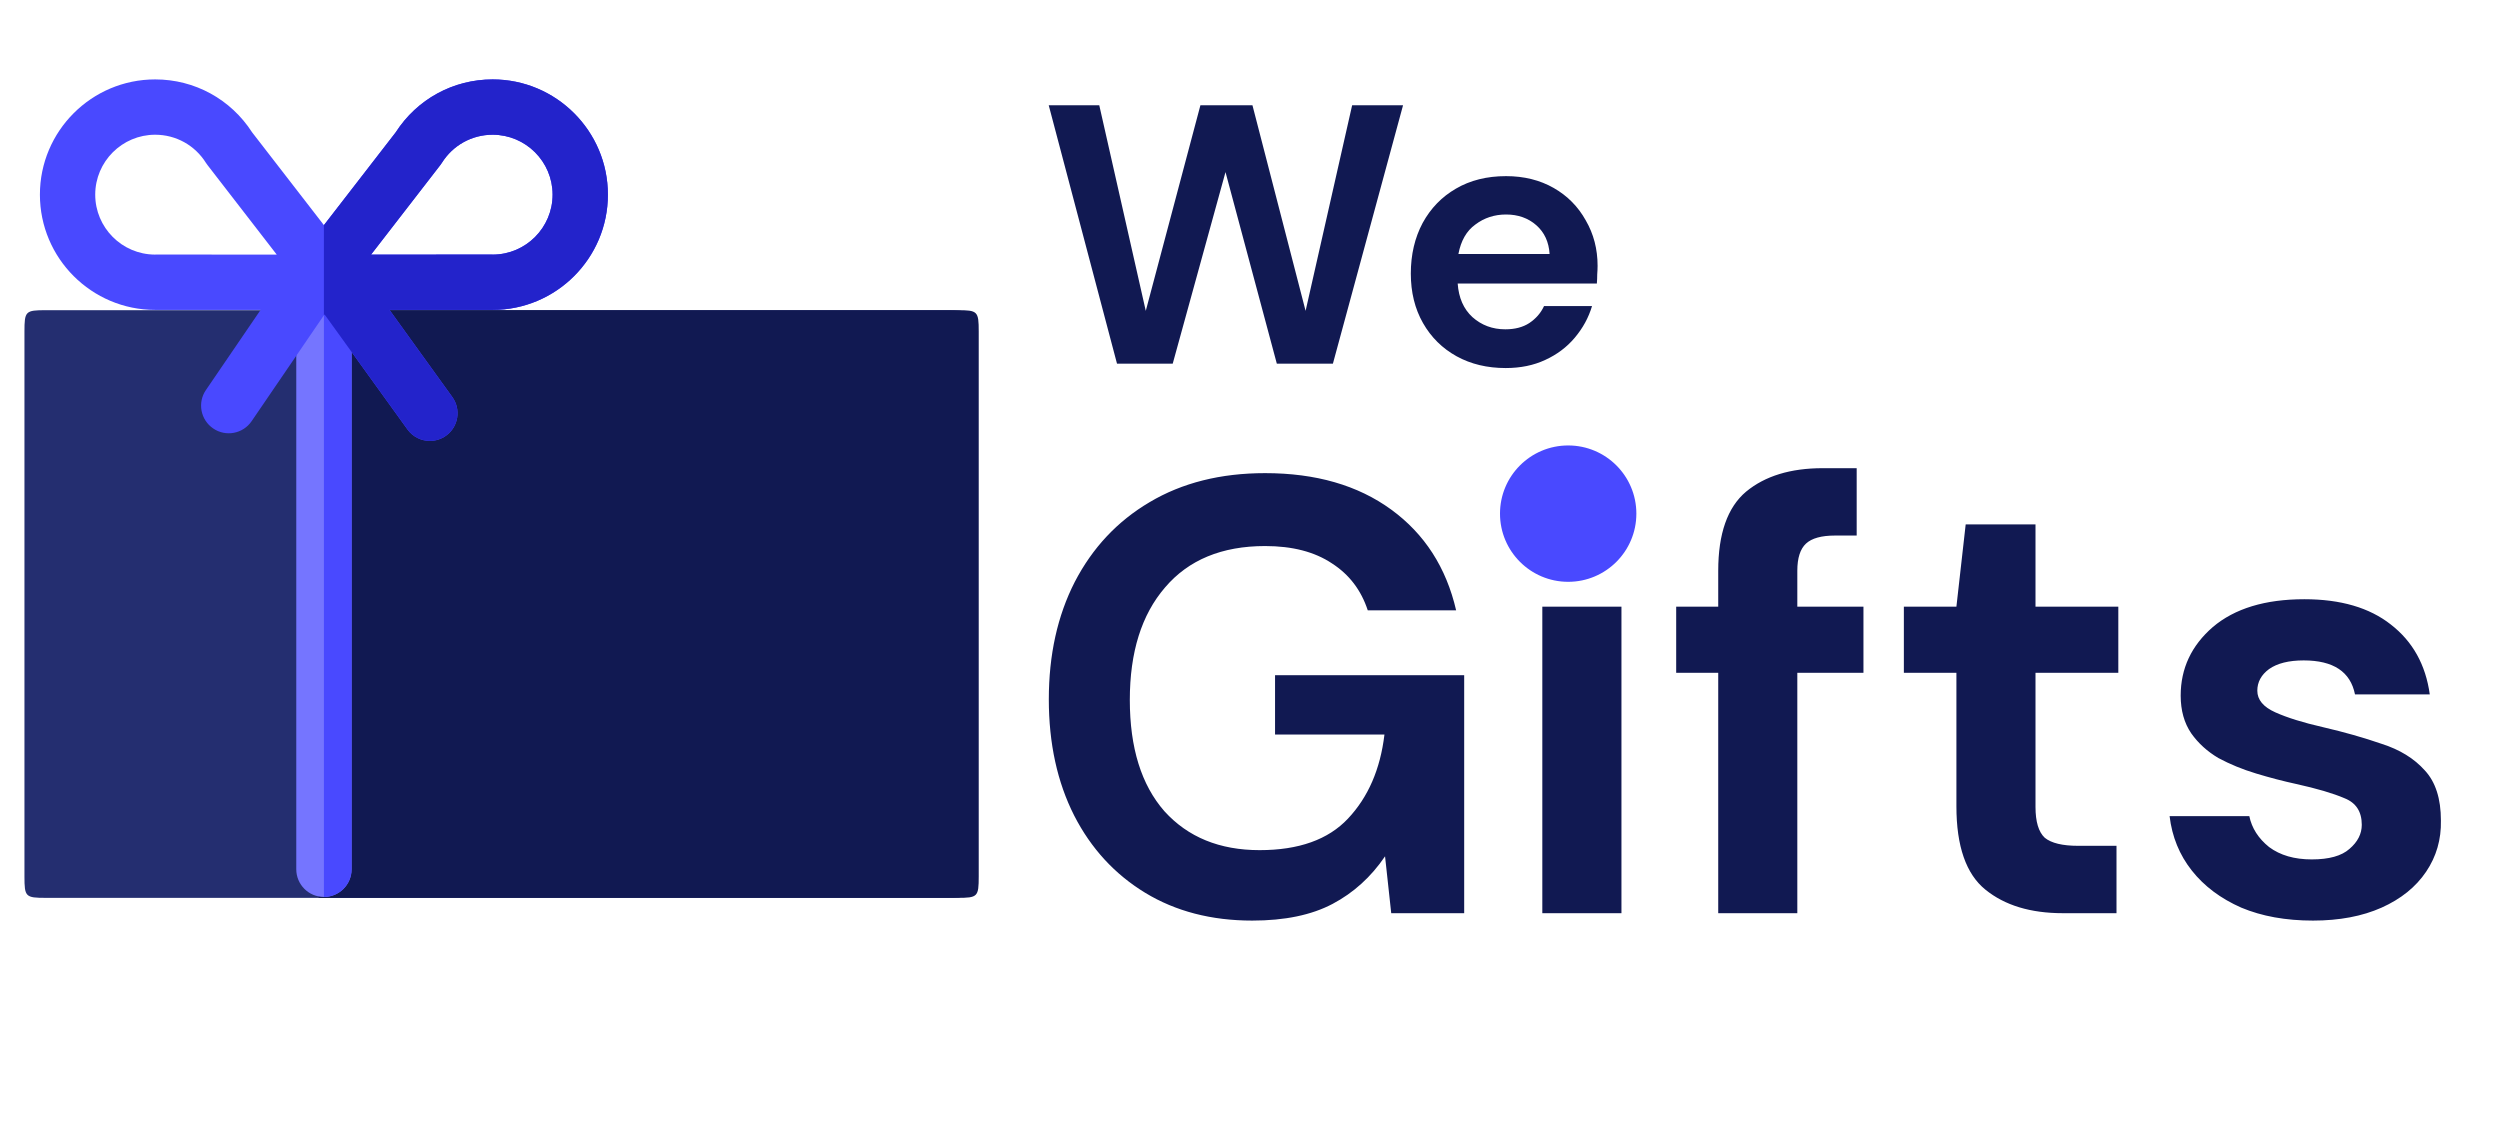 <svg
              width="55"
              height="25"
              viewBox="0 0 55 25"
              fill="none"
              xmlns="http://www.w3.org/2000/svg">
              <g clip-path="url(#clip0_8145_1474)">
                <path d="M20.839 19.753H1.008C0.56 19.753 0.538 19.73 0.538 19.282V7.295C0.538 6.846 0.56 6.824 1.008 6.824H20.839C21.287 6.824 21.31 6.846 21.31 7.295V19.282C21.31 19.73 21.287 19.753 20.839 19.753Z" fill="#242E70" />
                <path d="M21.061 6.824H7.008V19.753H21.061C21.509 19.753 21.532 19.73 21.532 19.282V7.295C21.532 6.847 21.509 6.824 21.061 6.824Z" fill="#111952" />
                <path d="M7.126 19.733C6.79 19.733 6.518 19.46 6.518 19.124V6.548C6.518 6.212 6.79 5.939 7.126 5.939C7.462 5.939 7.735 6.212 7.735 6.548V19.124C7.735 19.46 7.462 19.733 7.126 19.733Z" fill="#7575FF" />
                <path d="M7.126 5.939V19.733C7.462 19.733 7.735 19.46 7.735 19.124V6.548C7.735 6.212 7.462 5.939 7.126 5.939Z" fill="#4949FF" />
                <path d="M10.838 1.747C9.969 1.747 9.174 2.182 8.705 2.912L7.126 4.953L5.547 2.912C5.077 2.182 4.282 1.747 3.414 1.747C2.015 1.747 0.878 2.884 0.878 4.282C0.878 5.681 2.015 6.818 3.414 6.818C3.423 6.818 3.432 6.818 3.442 6.818L5.733 6.818L4.53 8.581C4.34 8.858 4.412 9.237 4.69 9.426C4.967 9.616 5.346 9.544 5.535 9.267L7.139 6.917L8.964 9.447C9.083 9.612 9.269 9.7 9.458 9.7C9.581 9.7 9.706 9.662 9.813 9.585C10.086 9.388 10.148 9.008 9.951 8.735L8.569 6.818L10.809 6.818C10.819 6.818 10.828 6.818 10.838 6.818C12.236 6.818 13.374 5.681 13.374 4.282C13.374 2.884 12.236 1.747 10.838 1.747ZM3.434 5.6C3.432 5.6 3.431 5.6 3.429 5.6C3.422 5.6 3.415 5.601 3.407 5.601C2.683 5.597 2.095 5.007 2.095 4.282C2.095 3.555 2.687 2.964 3.414 2.964C3.871 2.964 4.289 3.196 4.532 3.585C4.543 3.602 4.555 3.618 4.567 3.634L6.088 5.601L3.434 5.6ZM10.844 5.601C10.838 5.601 10.831 5.601 10.825 5.6C10.822 5.6 10.82 5.6 10.817 5.6L8.163 5.601L9.685 3.634C9.697 3.618 9.709 3.602 9.719 3.585C9.963 3.196 10.381 2.964 10.838 2.964C11.565 2.964 12.157 3.555 12.157 4.282C12.157 5.007 11.569 5.598 10.844 5.601Z" fill="#4949FF" />
                <path d="M10.838 1.747C9.97 1.747 9.175 2.182 8.705 2.912L7.126 4.953V6.937L7.14 6.917L8.964 9.447C9.083 9.612 9.269 9.7 9.458 9.7C9.581 9.7 9.706 9.662 9.813 9.585C10.086 9.388 10.148 9.008 9.951 8.735L8.569 6.818L10.809 6.818C10.819 6.818 10.829 6.818 10.838 6.818C12.236 6.818 13.374 5.681 13.374 4.282C13.374 2.884 12.236 1.747 10.838 1.747ZM10.845 5.601C10.838 5.601 10.831 5.601 10.825 5.6C10.822 5.6 10.82 5.6 10.818 5.6L8.164 5.601L9.685 3.634C9.697 3.618 9.709 3.602 9.72 3.585C9.963 3.196 10.381 2.964 10.838 2.964C11.565 2.964 12.157 3.555 12.157 4.282C12.157 5.007 11.569 5.598 10.845 5.601Z" fill="#2323CB" />
              </g>
              <path d="M24.574 8L23.072 2.316H24.184L25.207 6.839L26.409 2.316H27.554L28.723 6.839L29.747 2.316H30.867L29.324 8H28.09L26.961 3.786L25.8 8H24.574ZM33.125 8.097C32.719 8.097 32.359 8.011 32.045 7.838C31.731 7.664 31.485 7.421 31.306 7.107C31.127 6.793 31.038 6.43 31.038 6.019C31.038 5.602 31.125 5.231 31.298 4.906C31.476 4.581 31.72 4.33 32.029 4.151C32.343 3.967 32.711 3.875 33.133 3.875C33.528 3.875 33.877 3.962 34.181 4.135C34.484 4.308 34.719 4.546 34.887 4.849C35.06 5.147 35.147 5.48 35.147 5.848C35.147 5.908 35.144 5.97 35.139 6.035C35.139 6.1 35.136 6.168 35.131 6.238H32.069C32.091 6.552 32.199 6.798 32.394 6.977C32.594 7.155 32.835 7.245 33.117 7.245C33.328 7.245 33.504 7.199 33.645 7.107C33.791 7.009 33.899 6.885 33.969 6.733H35.025C34.949 6.988 34.822 7.22 34.643 7.432C34.47 7.637 34.254 7.8 33.994 7.919C33.739 8.038 33.45 8.097 33.125 8.097ZM33.133 4.719C32.879 4.719 32.654 4.792 32.459 4.939C32.264 5.079 32.14 5.296 32.085 5.588H34.091C34.075 5.323 33.977 5.112 33.799 4.955C33.62 4.798 33.398 4.719 33.133 4.719Z" fill="#111952" />
              <path d="M27.548 20.253C26.65 20.253 25.866 20.049 25.195 19.642C24.525 19.234 24.003 18.667 23.632 17.942C23.26 17.208 23.074 16.355 23.074 15.386C23.074 14.406 23.265 13.545 23.645 12.802C24.035 12.05 24.584 11.465 25.291 11.048C26.007 10.622 26.854 10.409 27.833 10.409C28.948 10.409 29.873 10.676 30.607 11.211C31.341 11.746 31.817 12.485 32.035 13.428H30.091C29.945 12.983 29.683 12.639 29.302 12.394C28.921 12.14 28.432 12.013 27.833 12.013C26.882 12.013 26.147 12.317 25.631 12.924C25.114 13.523 24.856 14.348 24.856 15.399C24.856 16.451 25.109 17.267 25.617 17.847C26.134 18.418 26.832 18.703 27.711 18.703C28.572 18.703 29.22 18.472 29.655 18.01C30.1 17.538 30.367 16.922 30.458 16.16H28.051V14.855H32.212V20.09H30.607L30.471 18.839C30.163 19.293 29.778 19.642 29.316 19.886C28.853 20.131 28.264 20.253 27.548 20.253ZM34.801 12.299C34.484 12.299 34.221 12.204 34.013 12.013C33.813 11.823 33.713 11.583 33.713 11.293C33.713 11.003 33.813 10.767 34.013 10.586C34.221 10.395 34.484 10.3 34.801 10.3C35.118 10.3 35.377 10.395 35.576 10.586C35.785 10.767 35.889 11.003 35.889 11.293C35.889 11.583 35.785 11.823 35.576 12.013C35.377 12.204 35.118 12.299 34.801 12.299ZM33.931 20.09V13.346H35.672V20.09H33.931ZM37.801 20.09V14.801H36.876V13.346H37.801V12.557C37.801 11.741 38.005 11.161 38.413 10.817C38.83 10.472 39.392 10.3 40.099 10.3H40.847V11.782H40.371C40.072 11.782 39.859 11.841 39.732 11.959C39.605 12.077 39.541 12.276 39.541 12.557V13.346H40.996V14.801H39.541V20.09H37.801ZM45.38 20.09C44.673 20.09 44.106 19.918 43.68 19.573C43.254 19.229 43.041 18.617 43.041 17.738V14.801H41.885V13.346H43.041L43.245 11.537H44.781V13.346H46.603V14.801H44.781V17.751C44.781 18.078 44.849 18.304 44.985 18.431C45.13 18.549 45.375 18.608 45.72 18.608H46.563V20.09H45.38ZM50.885 20.253C50.287 20.253 49.761 20.158 49.308 19.968C48.855 19.768 48.492 19.497 48.22 19.152C47.948 18.808 47.785 18.409 47.731 17.955H49.485C49.539 18.218 49.684 18.445 49.92 18.635C50.165 18.817 50.477 18.907 50.858 18.907C51.239 18.907 51.515 18.83 51.688 18.676C51.869 18.522 51.959 18.345 51.959 18.146C51.959 17.856 51.833 17.661 51.579 17.561C51.325 17.452 50.971 17.348 50.518 17.248C50.228 17.185 49.934 17.108 49.634 17.017C49.335 16.927 49.059 16.813 48.805 16.677C48.56 16.532 48.361 16.351 48.207 16.133C48.053 15.907 47.975 15.63 47.975 15.304C47.975 14.706 48.211 14.203 48.682 13.795C49.163 13.387 49.834 13.183 50.695 13.183C51.493 13.183 52.127 13.368 52.599 13.74C53.079 14.112 53.365 14.624 53.455 15.277H51.81C51.71 14.778 51.334 14.529 50.681 14.529C50.355 14.529 50.101 14.592 49.92 14.719C49.748 14.846 49.661 15.005 49.661 15.195C49.661 15.395 49.793 15.553 50.056 15.671C50.319 15.789 50.668 15.898 51.103 15.997C51.574 16.106 52.005 16.229 52.395 16.364C52.794 16.491 53.111 16.686 53.346 16.949C53.582 17.203 53.7 17.57 53.7 18.051C53.709 18.468 53.6 18.844 53.374 19.179C53.147 19.515 52.821 19.777 52.395 19.968C51.969 20.158 51.465 20.253 50.885 20.253Z" fill="#111952" />
              <circle
                cx="34.5"
                cy="11.3"
                r="1.5"
                fill="#4949FF" />
              <defs>
                <clipPath id="clip0_8145_1474">
                  <rect
                    width="21.113"
                    height="20.772"
                    fill="white"
                    transform="translate(0.538 0.354)" />
                </clipPath>
              </defs>
            </svg>